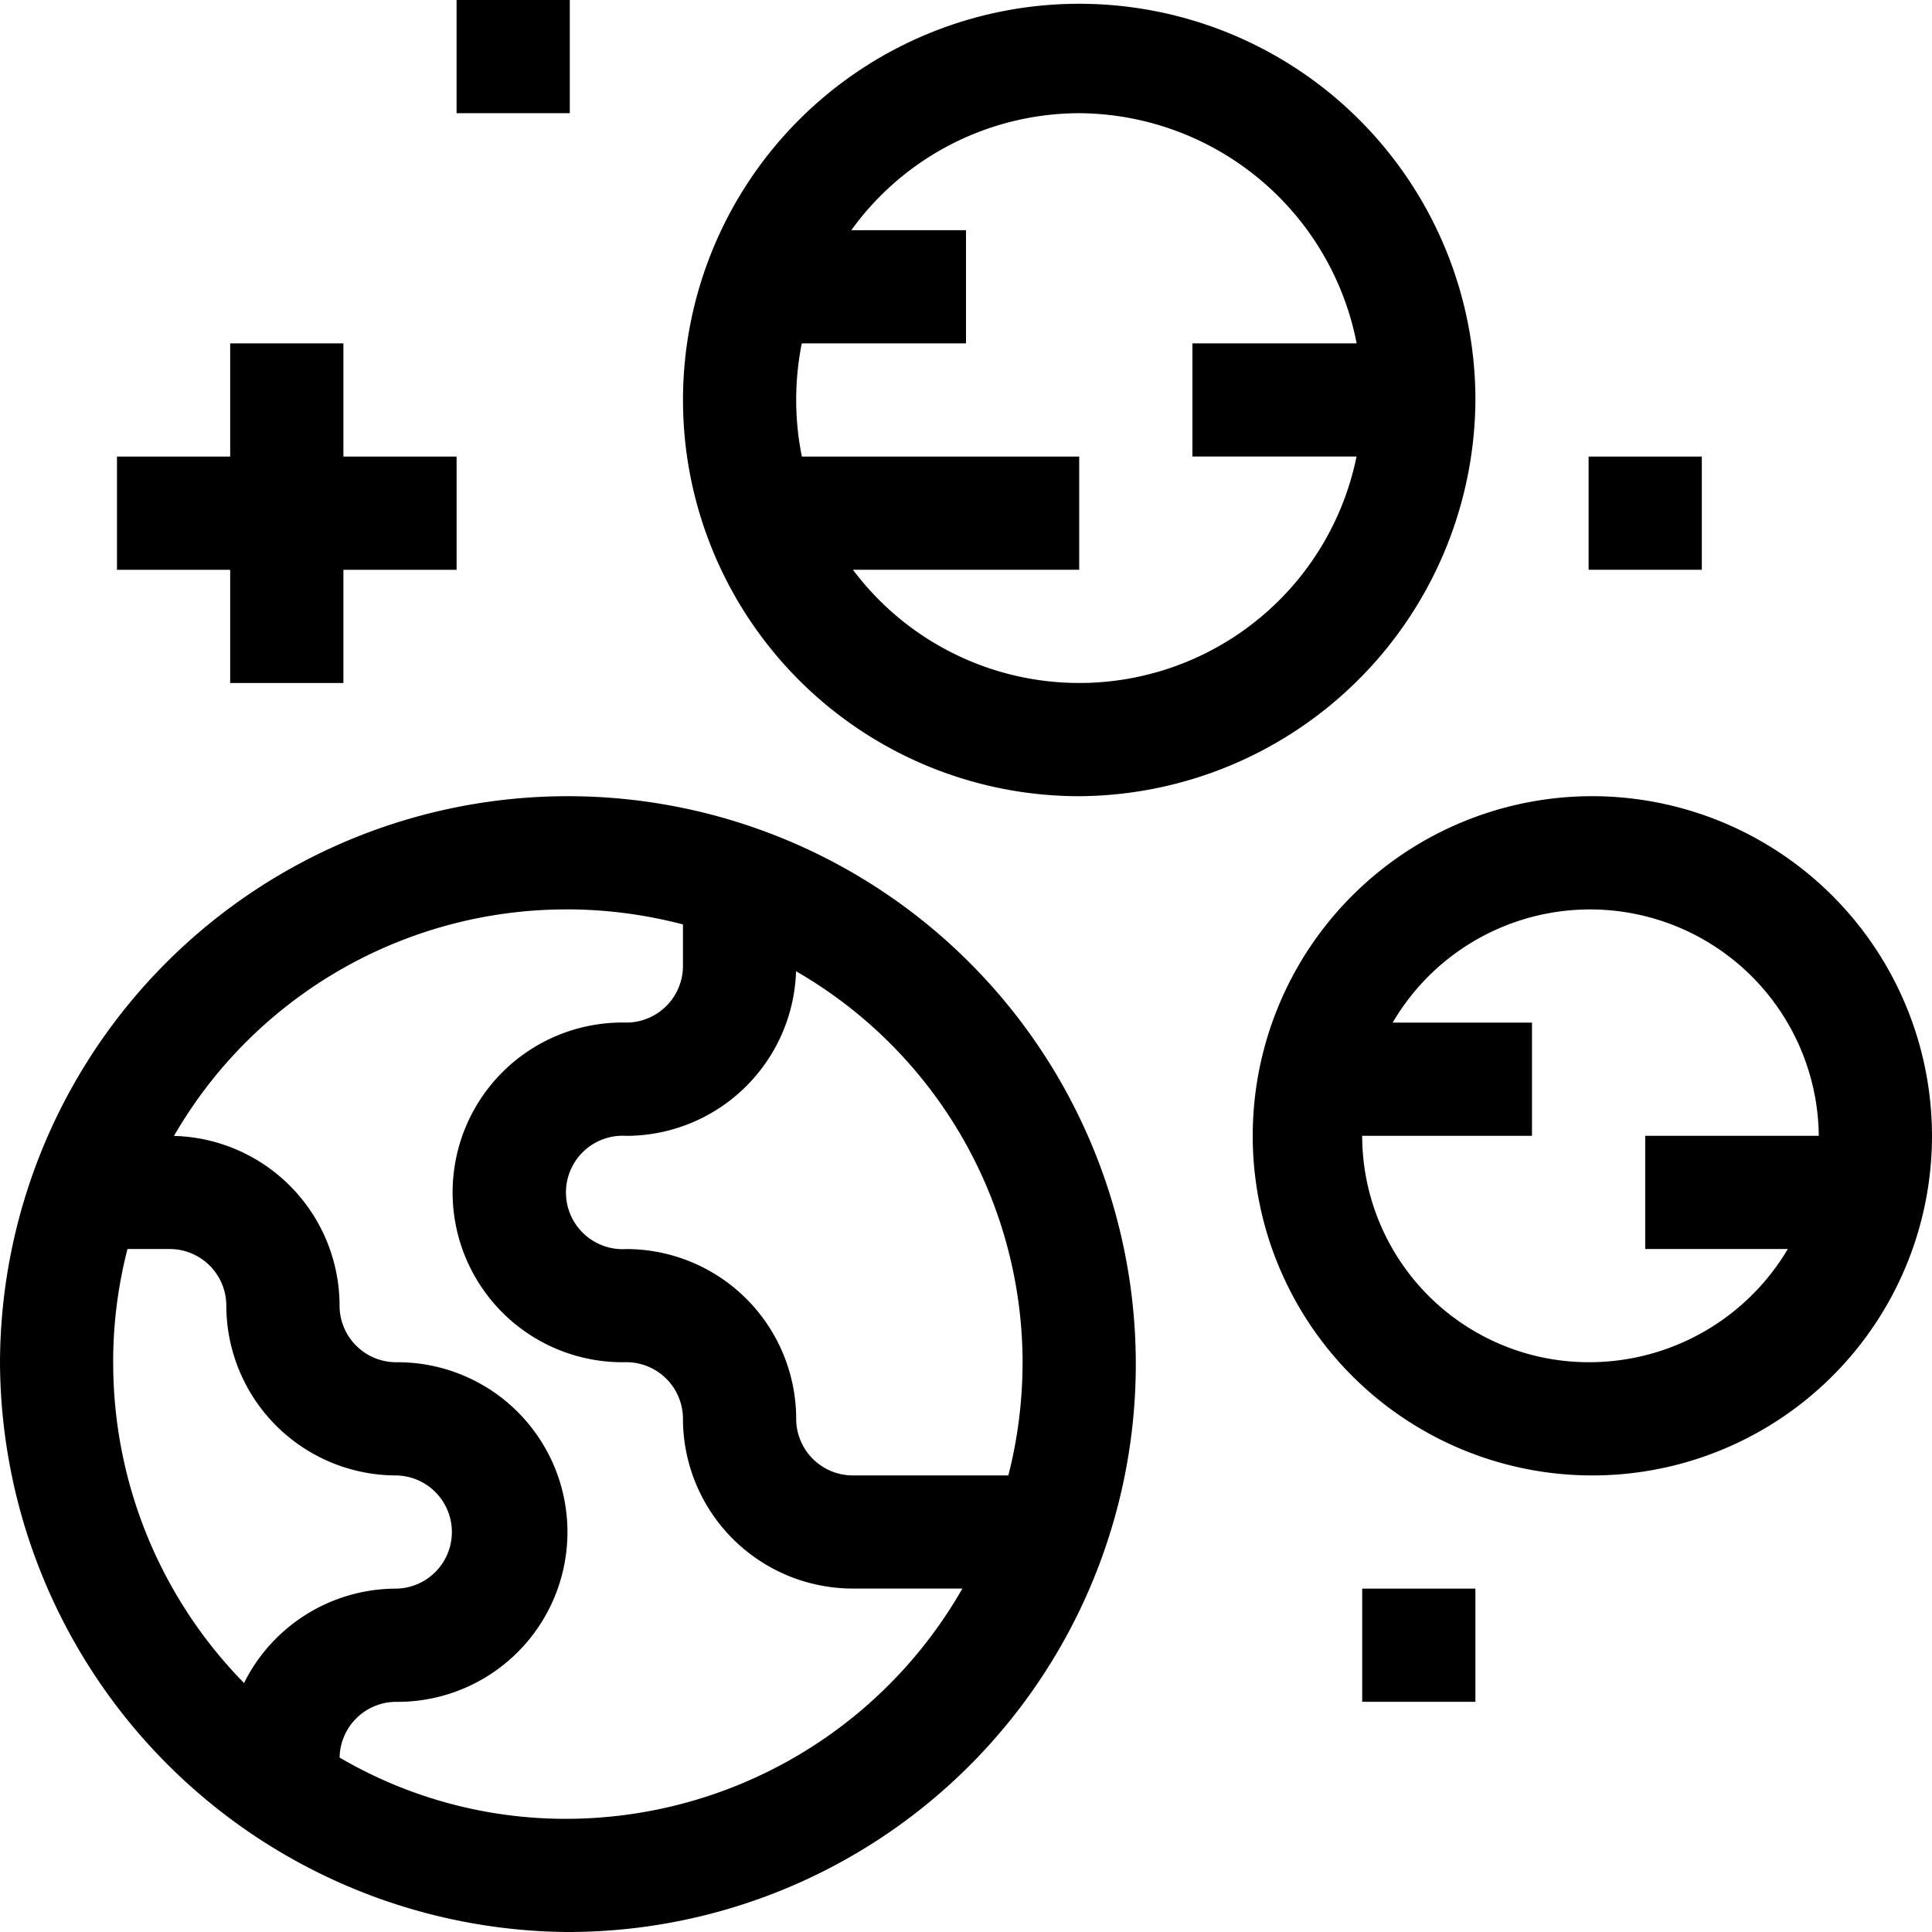 <svg xmlns="http://www.w3.org/2000/svg" width="151.025" height="151.025" viewBox="0 0 151.025 151.025"><path d="M44.246,299.786A44.393,44.393,0,1,0,0,255.246,44.721,44.721,0,0,0,44.246,299.786Zm-35.4-44.54a35.338,35.338,0,0,1,1.12-8.849h3.3a4.43,4.43,0,0,1,4.425,4.425,13.289,13.289,0,0,0,13.274,13.274,4.425,4.425,0,0,1,0,8.849,13.287,13.287,0,0,0-11.888,7.378A35.726,35.726,0,0,1,8.849,255.246Zm71.088,0a35.637,35.637,0,0,1-1.111,8.849H66.663a4.43,4.43,0,0,1-4.425-4.425A13.289,13.289,0,0,0,48.965,246.4a4.434,4.434,0,1,1,0-8.849,13.287,13.287,0,0,0,13.263-12.866A35.362,35.362,0,0,1,79.937,255.246Zm-35.691-35.4a35.9,35.9,0,0,1,9.144,1.18v3.245a4.43,4.43,0,0,1-4.425,4.425,13.277,13.277,0,1,0,0,26.547,4.43,4.43,0,0,1,4.425,4.425,13.284,13.284,0,0,0,13.274,13.271h8.568a35.711,35.711,0,0,1-30.986,18,34.958,34.958,0,0,1-17.695-4.789,4.428,4.428,0,0,1,4.421-4.355,13.274,13.274,0,1,0,0-26.547,4.43,4.43,0,0,1-4.425-4.425A13.286,13.286,0,0,0,13.6,237.556a35.417,35.417,0,0,1,30.65-17.706Z" transform="translate(0 -148.761)"/><path d="M242.944,31.267a30.972,30.972,0,1,0-30.972,30.972A31.156,31.156,0,0,0,242.944,31.267ZM194.286,44.54h17.686V35.691H190.294a22.139,22.139,0,0,1-.445-4.425,22.706,22.706,0,0,1,.435-4.425h12.839V17.993h-8.965a22.012,22.012,0,0,1,17.814-9.144A22.235,22.235,0,0,1,233.66,26.842H220.821v8.846h12.829a22.115,22.115,0,0,1-39.364,8.852Z" transform="translate(-127.61)"/><path d="M357.547,211a26.549,26.549,0,1,0,26.842,26.547A26.577,26.577,0,0,0,357.547,211Zm0,44.246a17.718,17.718,0,0,1-17.7-17.7h13.274V228.7H342.23a17.88,17.88,0,0,1,33.31,8.849H361.972v8.846H373.12A18.05,18.05,0,0,1,357.547,255.246Z" transform="translate(-233.365 -148.761)"/><path d="M361,421h8.849v8.849H361Z" transform="translate(-254.516 -296.818)"/><path d="M421,121h8.849v8.849H421Z" transform="translate(-296.818 -85.309)"/><path d="M121,0h8.849V8.849H121Z" transform="translate(-85.309)"/><path d="M39.849,91v8.849H31V108.7h8.849v8.849H48.7V108.7h8.849V99.849H48.7V91Z" transform="translate(-21.856 -64.158)"/></svg>